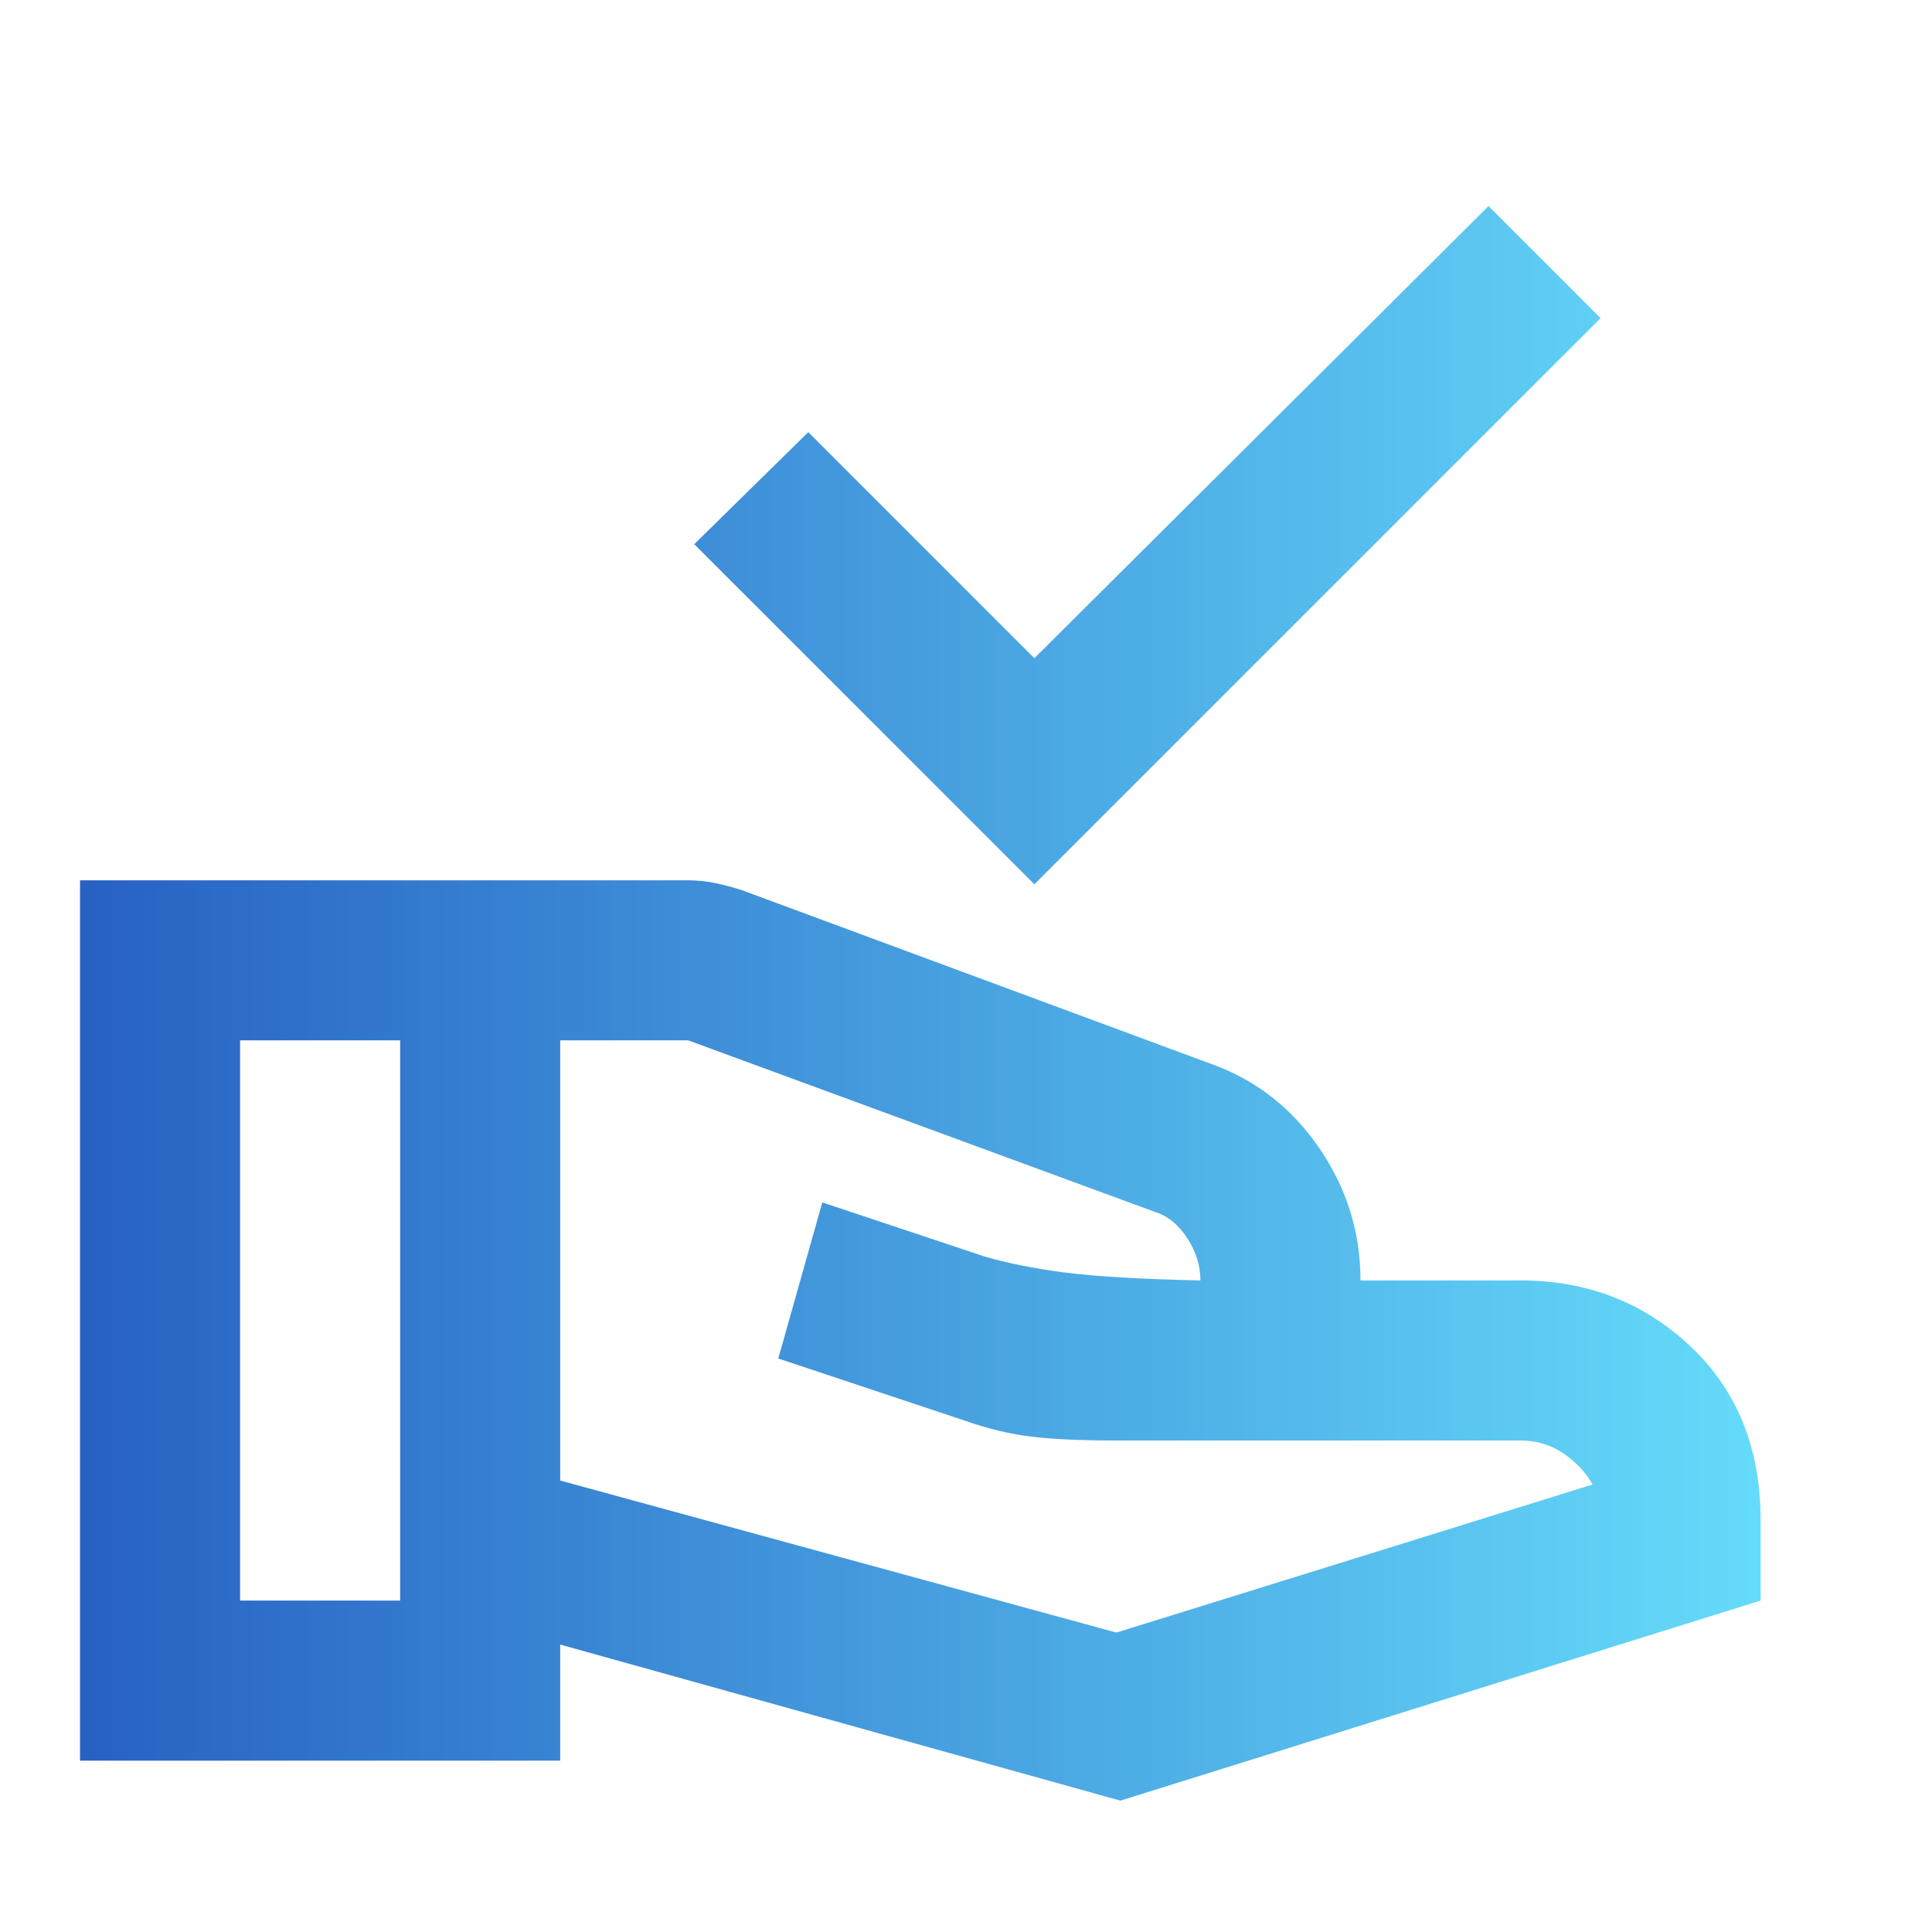 <svg width="163" height="163" viewBox="0 0 163 163" fill="none" xmlns="http://www.w3.org/2000/svg">
<mask id="mask0_57_6565" style="mask-type:alpha" maskUnits="userSpaceOnUse" x="0" y="0" width="163" height="163">
<rect width="162.045" height="162.045" fill="#D9D9D9"/>
</mask>
<g mask="url(#mask0_57_6565)">
<path d="M87.268 74.608L58.573 45.913L68.194 36.46L87.268 55.534L125.585 17.386L135.038 26.839L87.268 74.608ZM47.263 124.91L94.189 137.738L134.362 125.247C133.8 124.234 132.984 123.362 131.915 122.631C130.846 121.899 129.636 121.534 128.286 121.534H94.189C91.15 121.534 88.731 121.421 86.93 121.196C85.13 120.971 83.273 120.521 81.36 119.846L65.662 114.613L69.376 101.447L83.048 106.004C84.961 106.567 87.212 107.017 89.8 107.355C92.388 107.692 96.214 107.917 101.278 108.03C101.278 106.792 100.913 105.611 100.181 104.485C99.45 103.36 98.578 102.628 97.565 102.291L58.066 87.774H47.263V124.91ZM6.752 148.541V74.271H58.066C58.854 74.271 59.642 74.355 60.429 74.524C61.217 74.692 61.949 74.889 62.624 75.115L102.291 89.8C106.005 91.15 109.015 93.513 111.322 96.889C113.629 100.265 114.782 103.979 114.782 108.03H128.286C133.912 108.03 138.695 109.887 142.633 113.6C146.572 117.314 148.541 122.209 148.541 128.286V135.037L94.526 151.917L47.263 138.751V148.541H6.752ZM20.256 135.037H33.76V87.774H20.256V135.037Z" fill="url(#paint0_linear_57_6565)"/>
</g>
<defs>
<linearGradient id="paint0_linear_57_6565" x1="6.752" y1="17.386" x2="148.541" y2="17.386" gradientUnits="userSpaceOnUse">
<stop stop-color="#2761C3"/>
<stop offset="1" stop-color="#65DBFA"/>
</linearGradient>
</defs>
</svg>
